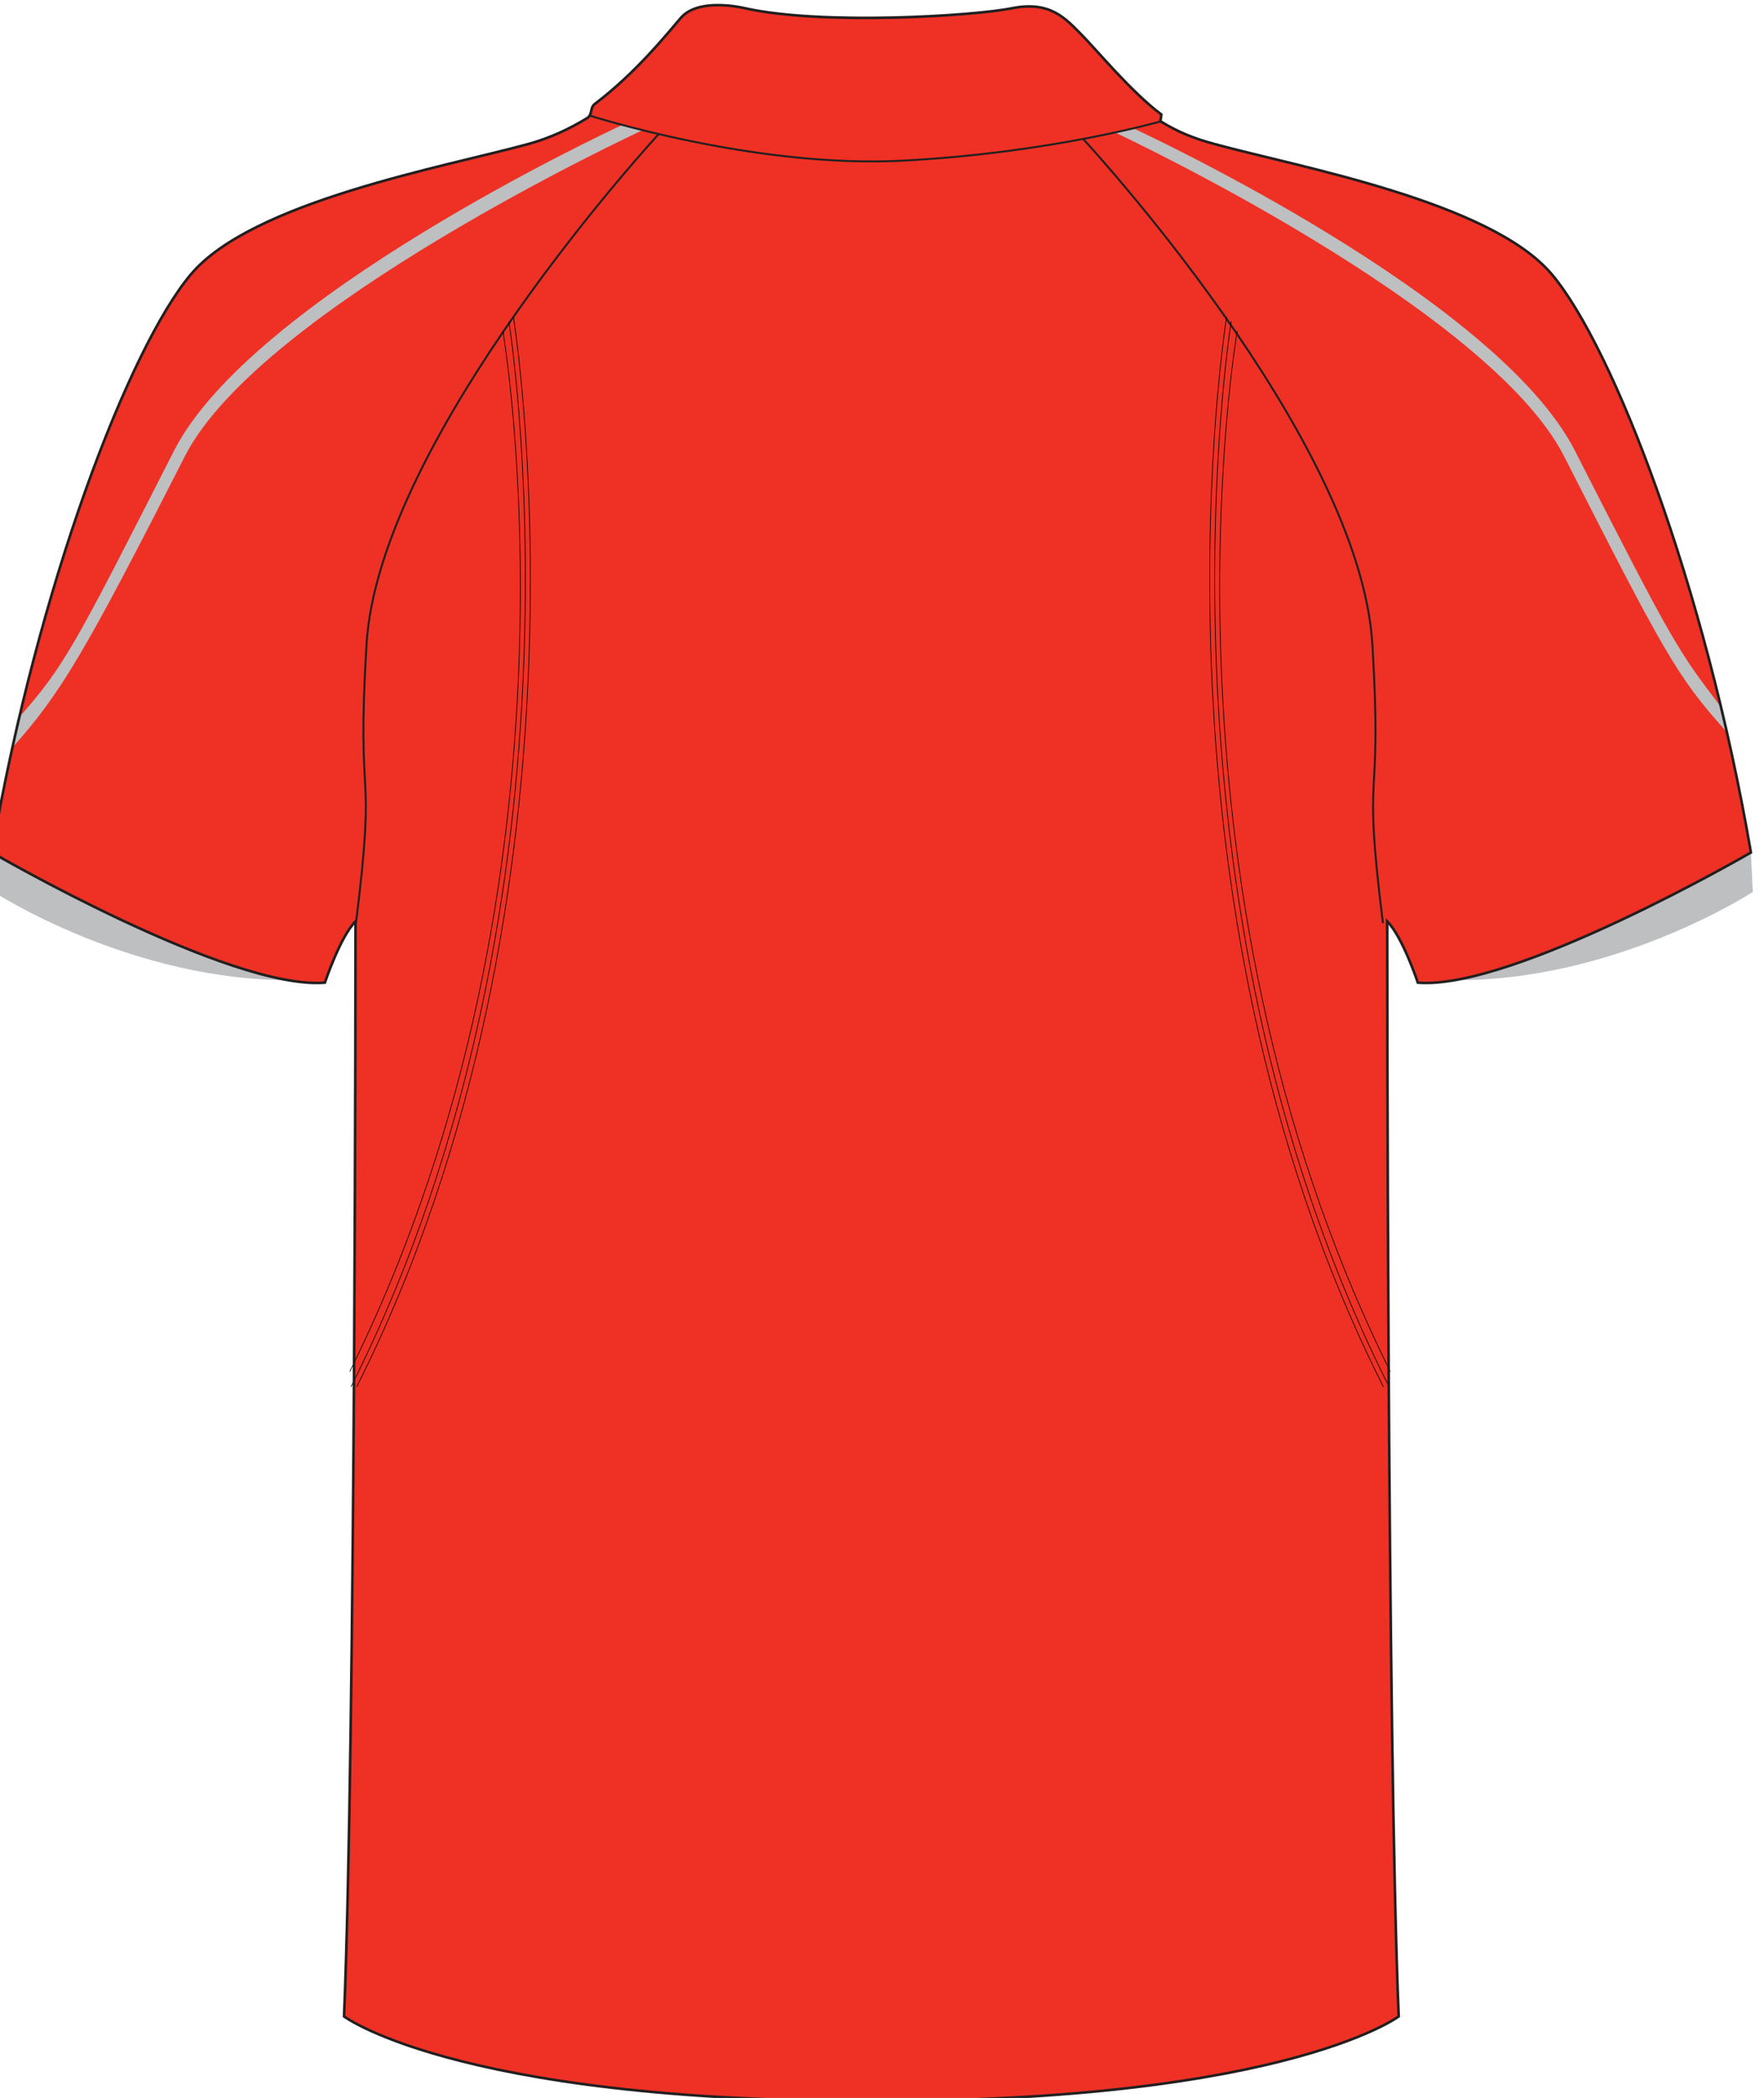 <?xml version="1.0" encoding="utf-8"?>
<!-- Generator: Adobe Illustrator 16.0.4, SVG Export Plug-In . SVG Version: 6.00 Build 0)  -->
<!DOCTYPE svg PUBLIC "-//W3C//DTD SVG 1.1//EN" "http://www.w3.org/Graphics/SVG/1.1/DTD/svg11.dtd">
<svg version="1.1" id="layer_1" xmlns="http://www.w3.org/2000/svg" xmlns:xlink="http://www.w3.org/1999/xlink" x="0px" y="0px"
	 width="673.285px" height="800.66px" viewBox="0 0 673.285 800.66" enable-background="new 0 0 673.285 800.66"
	 xml:space="preserve">
<path id="primary" fill="#EE3124" d="M313.221,801.783c173.878,2.925,220.635-32.148,220.635-32.148
	c-4.384-105.205-4.384-417.9-4.384-417.9c5.85,5.844,11.694,23.378,11.694,23.378c36.529,2.92,127.125-49.678,127.125-49.678
	c-17.535-102.283-52.604-192.878-75.986-220.639C568.924,77.03,495.867,63.88,463.723,55.113c-8.271-2.251-14.033-4.588-20.82-8.759
	l0.365-2.56c-11.687-8.768-24.84-24.839-30.687-30.687c-5.843-5.847-11.688-12.785-26.299-9.863c-14.61,2.923-72.33,6.575-101.918,0
	c0,0-17.535-4.383-24.474,3.647c-5.415,6.271-17.11,20.95-32.878,32.885c-1.878,1.421-0.825,4.109-2.914,5.394
	c-6.79,4.17-14.384,7.688-22.655,9.94c-32.144,8.769-105.201,21.92-128.584,49.684C49.479,132.555,14.41,223.151-3.124,325.433
	c0,0,90.595,52.599,127.124,49.678c0,0,5.847-17.535,11.695-23.378c0,0,0,312.695-4.383,417.9c0,0,46.754,35.073,220.634,32.148"/>
<g id="secondary">
	<path fill="#BDBFC1" d="M668.291,325.34l0.727,15.072c0,0-53.334,34.709-115.434,33.613
		C553.584,374.024,584.251,371.83,668.291,325.34z"/>
	<path fill="#BDBFC1" d="M-3.124,325.433l0.73,14.979c0,0,53.332,34.709,115.432,33.613
		C113.039,374.024,82.35,374.051-3.124,325.433z"/>
	<path fill="#BDBFC1" d="M4.73,285.288l1.774-10.68c18.152-20.288,21.98-28.089,59.897-102.552
		c29.6-58.129,165-121.533,170.839-124.243l8.022,1.869c-1.417,0.658-145.847,67.781-174.718,124.481
		C32.379,249.119,23.271,264.565,4.73,285.288z"/>
	<path fill="#BDBFC1" d="M658.521,278.768c-18.537-20.723-23.356-29.648-61.52-104.606c-28.87-56.7-170.001-122.942-171.421-123.601
		l7.012-1.584c5.837,2.71,138.954,64.949,168.554,123.079c37.913,74.464,39.258,76.143,55.731,97.769L658.521,278.768z"/>
</g>
<g id="outline">
	<path fill="none" stroke="#231F20" stroke-width="0.75" stroke-miterlimit="10" d="M413.311,52.924
		c0,0,105.756,113.789,110.507,193.062c3.967,66.215-4.021,41.636,4.015,106.297"/>
	<path fill="none" stroke="#231F20" stroke-width="0.75" stroke-miterlimit="10" d="M251.416,51.166
		c0,0-106.779,115.546-111.53,194.819c-3.968,66.215,4.019,41.636-4.016,106.297"/>
	<path fill="none" stroke="#000000" stroke-width="0.252" stroke-miterlimit="10" d="M194.228,122.698
		c0,0,35.068,216.987-60.274,406.576"/>
	<path fill="none" stroke="#000000" stroke-width="0.252" stroke-miterlimit="10" d="M191.94,126.349
		c0,0,35.803,207.124-58.444,397.076"/>
	<path fill="none" stroke="#000000" stroke-width="0.252" stroke-miterlimit="10" d="M195.959,120.869
		c0,0,35.527,218.816-59.815,408.404"/>
	<path fill="none" stroke="#000000" stroke-width="0.252" stroke-miterlimit="10" d="M469.929,122.698
		c0,0-35.067,216.987,60.274,406.576"/>
	<path fill="none" stroke="#000000" stroke-width="0.252" stroke-miterlimit="10" d="M472.216,126.349
		c0,0-35.805,207.124,58.441,397.076"/>
	<path fill="none" stroke="#000000" stroke-width="0.252" stroke-miterlimit="10" d="M468.194,120.869
		c0,0-35.526,218.816,59.816,408.404"/>
	<path fill="none" stroke="#231F20" stroke-miterlimit="10" d="M313.221,801.688c173.878,2.925,220.635-32.147,220.635-32.147
		c-4.384-105.205-4.384-417.9-4.384-417.9c5.85,5.843,11.694,23.378,11.694,23.378c36.529,2.92,127.125-49.678,127.125-49.678
		c-17.535-102.284-52.604-192.879-75.986-220.64c-23.382-27.765-96.438-40.916-128.583-49.683
		c-8.271-2.251-14.032-4.589-20.82-8.759l0.365-2.56c-11.686-8.768-24.839-24.838-30.686-30.686
		c-5.843-5.849-11.688-12.787-26.299-9.864c-14.609,2.923-72.33,6.576-101.918,0c0,0-17.535-4.382-24.474,3.647
		c-5.415,6.271-17.11,20.95-32.878,32.886c-1.878,1.421-0.825,4.109-2.914,5.394c-6.79,4.169-14.384,7.689-22.655,9.94
		C169.3,63.784,96.243,76.936,72.86,104.7C49.479,132.461,14.41,223.056-3.124,325.34c0,0,90.595,52.598,127.124,49.678
		c0,0,5.847-17.535,11.695-23.378c0,0,0,312.694-4.383,417.9c0,0,46.754,35.072,220.634,32.148"/>
	<path fill="none" stroke="#231F20" stroke-width="0.75" stroke-miterlimit="10" d="M225.011,44.076
		c0,0,62.562,20.175,119.311,17.25c56.75-2.918,98.579-14.972,98.579-14.972"/>
</g>
</svg>
